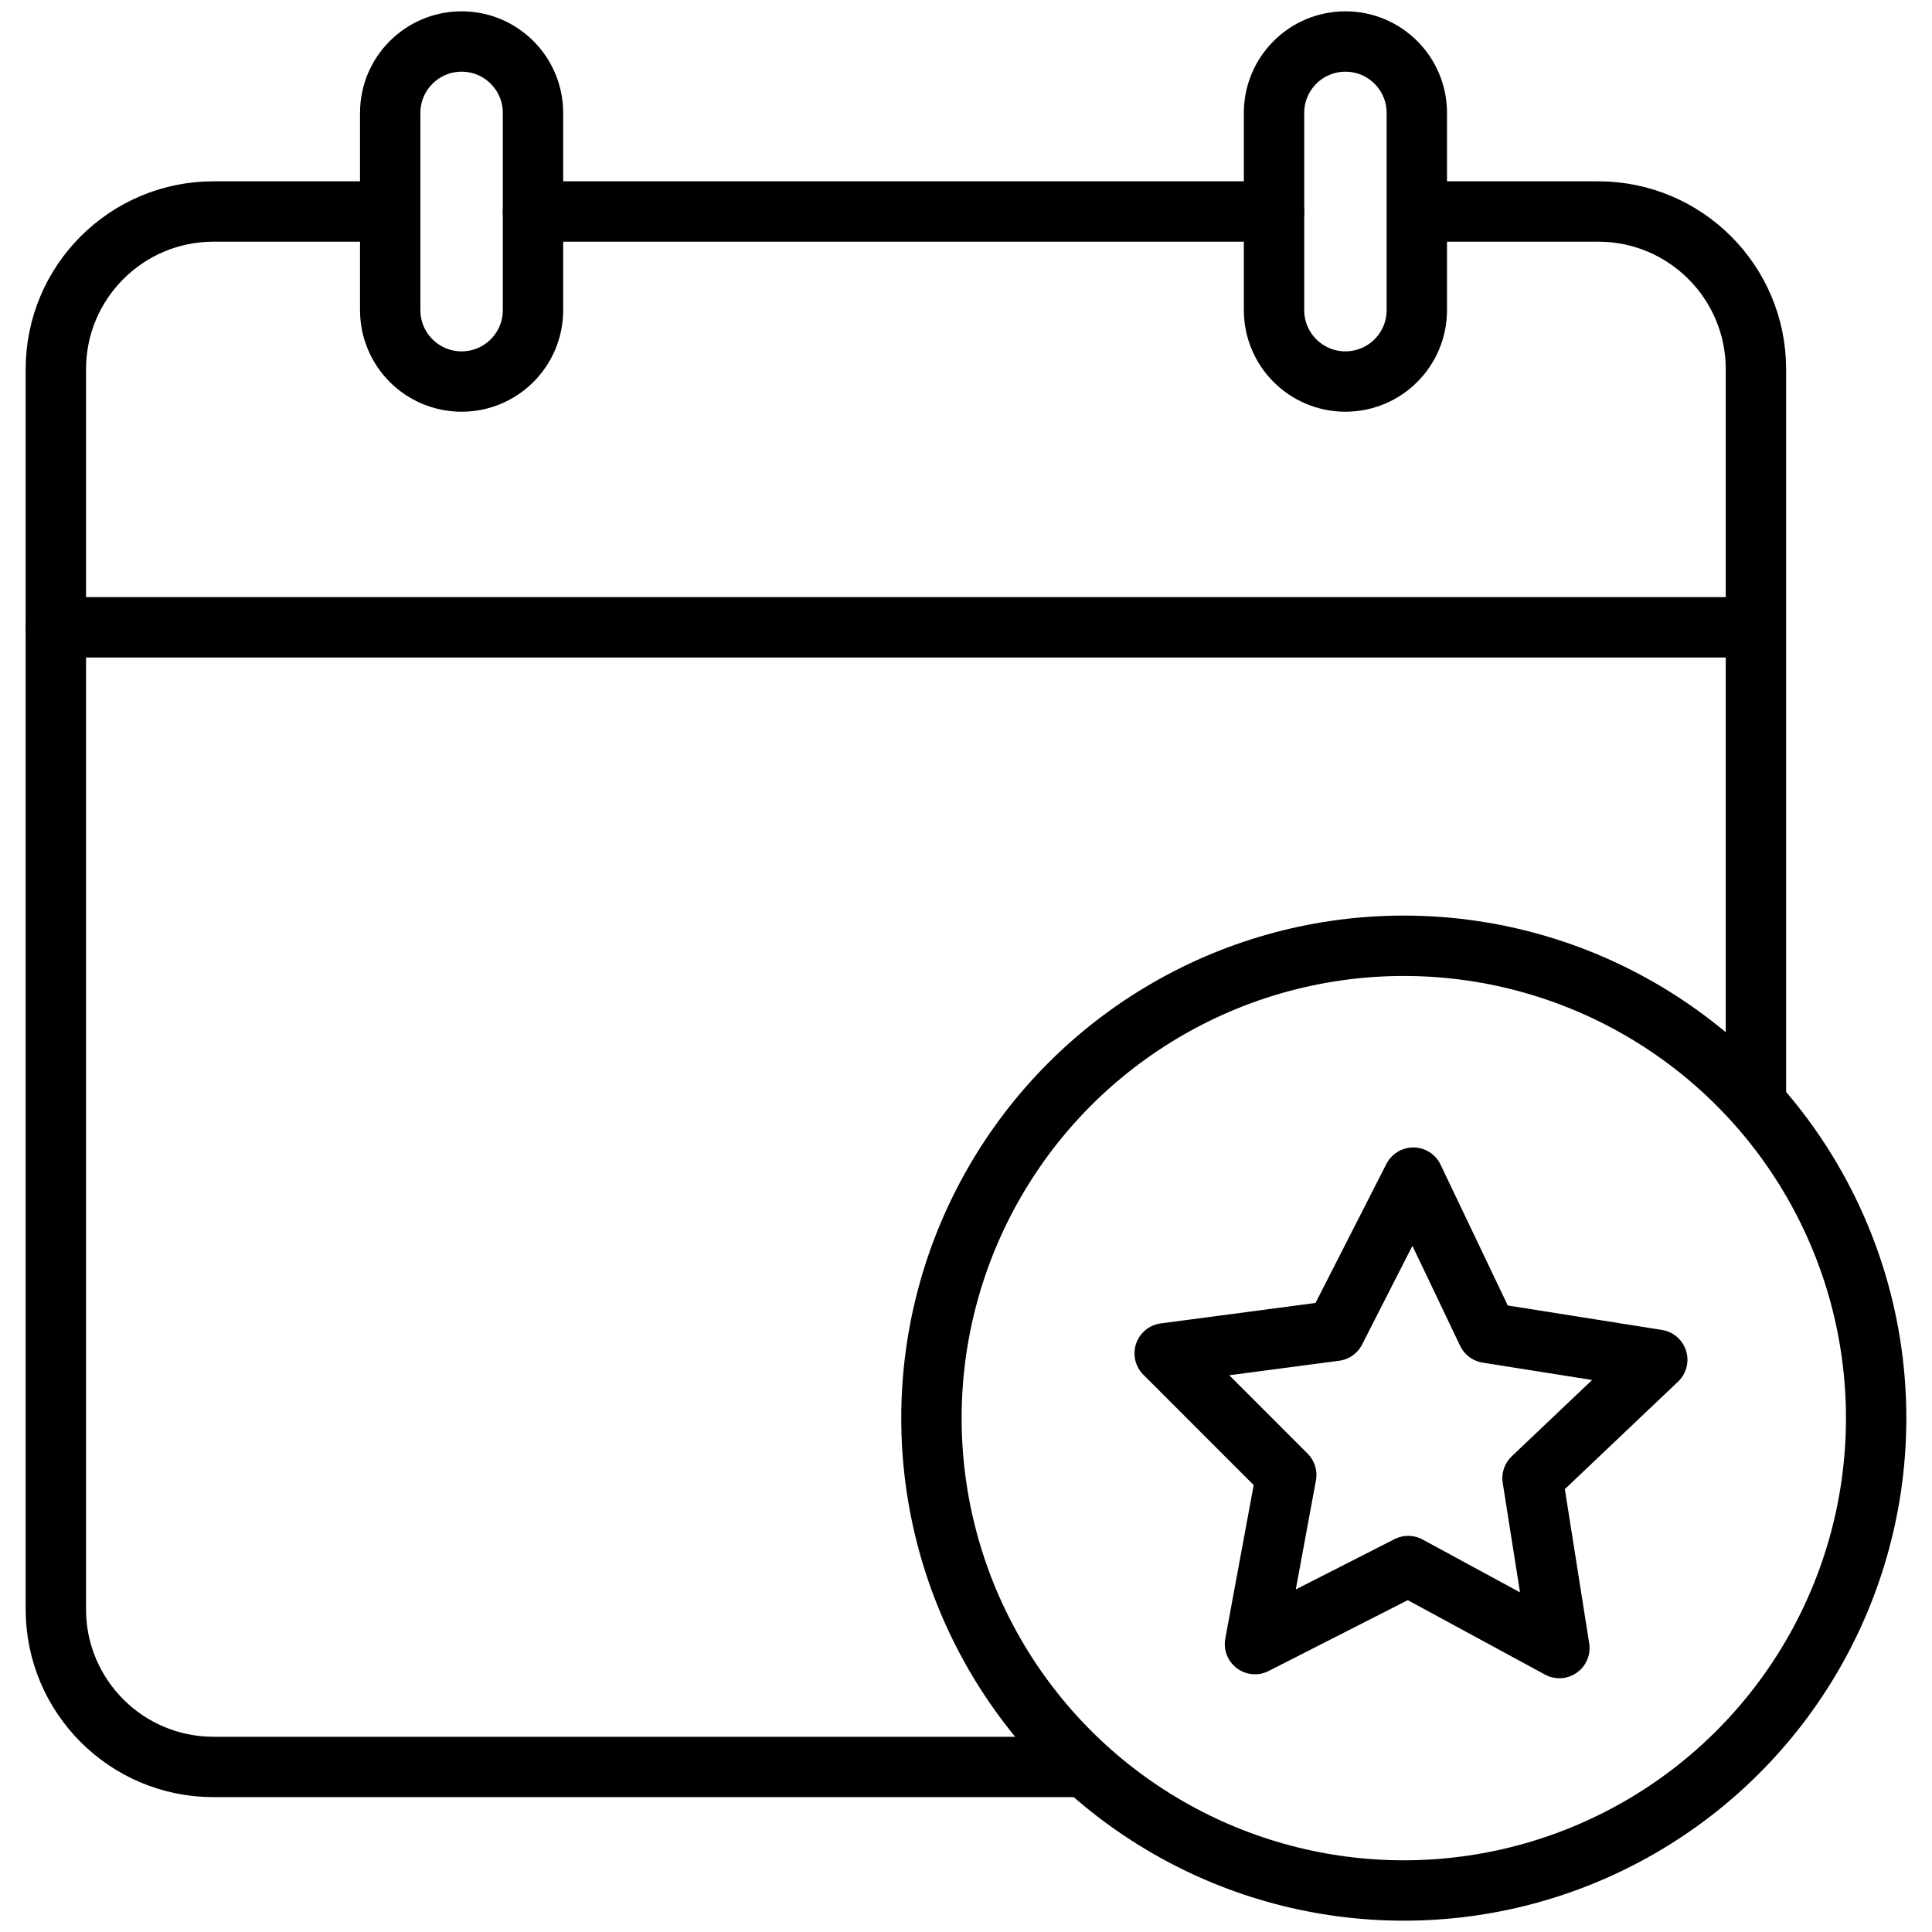 <?xml version="1.0" encoding="UTF-8"?>
<svg id="Layer_1" data-name="Layer 1" xmlns="http://www.w3.org/2000/svg" viewBox="0 0 512 512">
  <defs>
    <style>
      .cls-1 {
        fill: none;
        stroke: #000;
        stroke-linecap: round;
        stroke-linejoin: round;
        stroke-width: 16px;
      }
    </style>
  </defs>
  <path class="cls-1" d="M97.94,56.05H56.59c-23.08,0-41.79,18.71-41.79,41.79V426.47c0,23.08,18.71,41.79,41.79,41.79h228.92"/>
  <path class="cls-1" d="M465.34,290.39V97.84c0-23.08-18.71-41.79-41.79-41.79h-44.33"/>
  <path class="cls-1" d="M122.33,11c-10.45,0-18.92,8.47-18.92,18.92v52.27c0,10.45,8.47,18.92,18.92,18.92s18.92-8.47,18.92-18.92V29.92c0-10.45-8.47-18.92-18.92-18.92Z"/>
  <path class="cls-1" d="M356.55,11c-10.45,0-18.92,8.47-18.92,18.92v52.27c0,10.45,8.47,18.92,18.92,18.92s18.92-8.47,18.92-18.92V29.92c0-10.45-8.47-18.92-18.92-18.92Z"/>
  <line class="cls-1" x1="141.25" y1="56.05" x2="337.64" y2="56.05"/>
  <line class="cls-1" x1="14.8" y1="166.24" x2="462.68" y2="166.24"/>
  <circle class="cls-1" cx="372.02" cy="375.82" r="125.18"/>
  <polygon class="cls-1" points="439.19 360.35 394.17 353.21 374.54 312.08 353.84 352.68 308.65 358.65 340.87 390.88 332.58 435.7 373.19 415.02 413.25 436.75 406.14 391.73 439.19 360.35"/>
</svg>